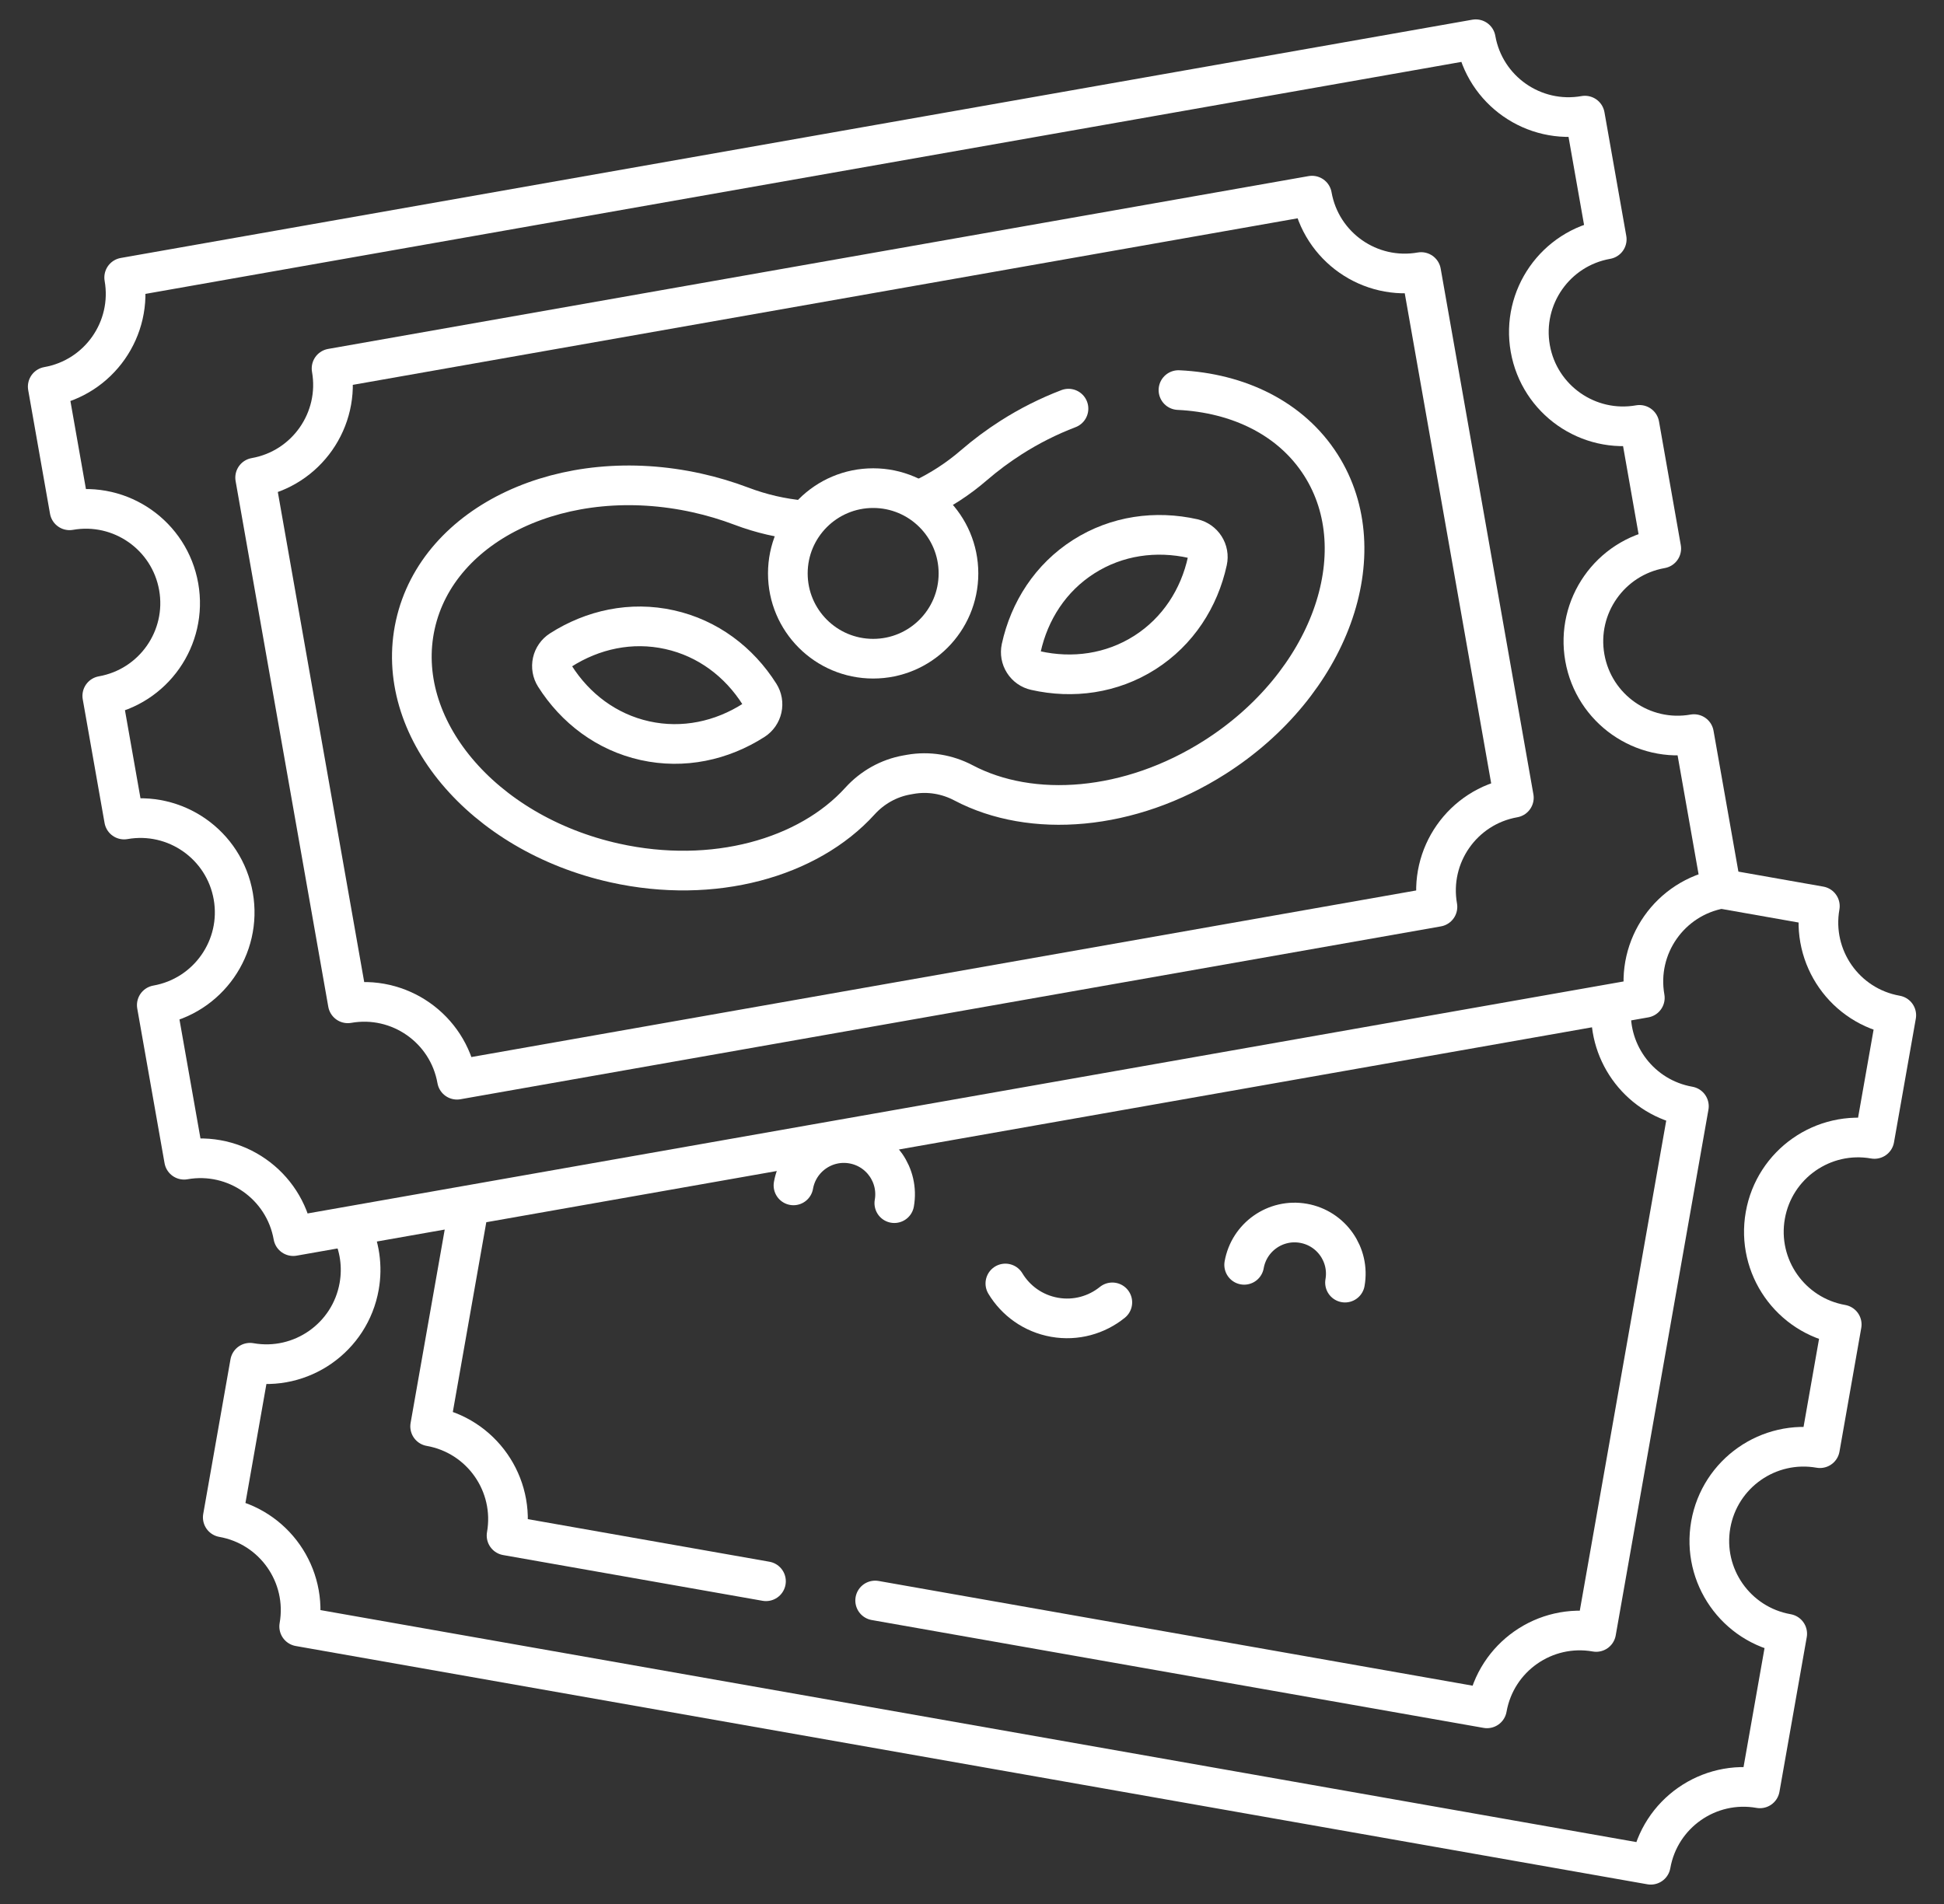 <svg width="49" height="48" viewBox="0 0 49 48" fill="none" xmlns="http://www.w3.org/2000/svg">
<rect x="0" y="0" width="49" height="48" fill="#333333" stroke="none"/>
<g clip-path="url(#clip0_6327_2910)">
<path d="M22.542 30.332C22.665 29.63 22.197 28.961 21.495 28.837C20.793 28.713 20.124 29.182 20 29.884M31.36 31.887C31.484 31.185 32.153 30.716 32.855 30.84C33.557 30.964 34.026 31.633 33.902 32.335M25.341 32.357C25.602 32.791 26.043 33.114 26.581 33.209C27.119 33.304 27.643 33.151 28.037 32.833" stroke="white" stroke-miterlimit="10" stroke-linecap="round" stroke-linejoin="round"/>
<path d="M8.84 30.958C9.068 31.412 9.142 31.928 9.053 32.429C8.825 33.72 7.594 34.583 6.302 34.355L5.615 38.253C6.906 38.481 7.769 39.712 7.541 41.004L41.609 47.011C41.837 45.719 43.069 44.857 44.36 45.085L45.048 41.187C43.756 40.959 42.894 39.727 43.121 38.436C43.349 37.144 44.581 36.282 45.873 36.509L46.422 33.391C45.131 33.163 44.268 31.931 44.496 30.64C44.724 29.348 45.955 28.486 47.247 28.713L47.797 25.595C46.505 25.367 45.643 24.136 45.871 22.844L43.418 22.411" stroke="white" stroke-miterlimit="10" stroke-linecap="round" stroke-linejoin="round"/>
<path d="M22.059 40.349L37.481 43.068C37.709 41.776 38.941 40.914 40.233 41.142L42.57 27.889C41.362 27.676 40.53 26.586 40.612 25.39M11.805 30.499L10.842 35.959C12.134 36.187 12.996 37.419 12.768 38.711L19.307 39.864M37.198 0.989L3.13 6.996C3.357 8.287 2.495 9.519 1.203 9.747L1.753 12.865C3.045 12.638 4.276 13.5 4.504 14.792C4.732 16.084 3.869 17.315 2.578 17.543L3.128 20.661C4.419 20.434 5.651 21.296 5.879 22.588C6.107 23.879 5.244 25.111 3.952 25.339L4.64 29.237C5.931 29.009 7.163 29.872 7.391 31.163L41.459 25.156C41.231 23.864 42.094 22.633 43.386 22.405L42.698 18.507C41.407 18.735 40.175 17.872 39.947 16.581C39.719 15.289 40.582 14.057 41.873 13.829L41.324 10.711C40.032 10.939 38.8 10.076 38.572 8.785C38.345 7.493 39.207 6.261 40.499 6.033L39.949 2.915C38.657 3.143 37.425 2.28 37.198 0.989Z" stroke="white" stroke-miterlimit="10" stroke-linecap="round" stroke-linejoin="round"/>
<path d="M38.158 20.111L35.821 6.858C34.529 7.086 33.298 6.224 33.07 4.932L8.357 9.289C8.585 10.581 7.722 11.813 6.431 12.041L8.767 25.294C10.059 25.066 11.291 25.928 11.519 27.22L36.232 22.862C36.004 21.571 36.866 20.339 38.158 20.111Z" stroke="white" stroke-miterlimit="10" stroke-linecap="round" stroke-linejoin="round"/>
<path d="M26.932 10.302C26.427 10.495 25.943 10.739 25.487 11.03C25.158 11.24 24.845 11.473 24.549 11.728C24.155 12.069 23.716 12.355 23.245 12.579" stroke="white" stroke-miterlimit="10" stroke-linecap="round" stroke-linejoin="round"/>
<path d="M20.227 13.117C19.701 13.069 19.183 12.949 18.688 12.761C18.323 12.623 17.949 12.511 17.568 12.427C14.219 11.684 11.04 13.171 10.469 15.747C9.898 18.324 12.15 21.014 15.5 21.757C17.983 22.307 20.372 21.632 21.675 20.196C21.987 19.852 22.401 19.618 22.858 19.537L22.948 19.521C23.405 19.441 23.875 19.519 24.286 19.736C26.001 20.64 28.477 20.457 30.622 19.09C33.516 17.247 34.712 13.948 33.294 11.723C32.545 10.547 31.217 9.906 29.704 9.834" stroke="white" stroke-miterlimit="10" stroke-linecap="round" stroke-linejoin="round"/>
<path d="M16.256 18.673C15.29 18.459 14.5 17.857 13.985 17.044C13.918 16.938 13.896 16.81 13.923 16.687C13.95 16.565 14.025 16.458 14.13 16.39C14.94 15.871 15.91 15.659 16.876 15.874C17.842 16.088 18.632 16.689 19.146 17.503C19.213 17.608 19.235 17.737 19.208 17.859C19.181 17.981 19.107 18.088 19.002 18.156C18.192 18.676 17.221 18.887 16.256 18.673ZM28.857 16.451C28.023 16.982 27.039 17.116 26.1 16.904C25.977 16.877 25.871 16.802 25.804 16.696C25.736 16.59 25.714 16.462 25.74 16.34C25.945 15.4 26.482 14.564 27.316 14.033C28.151 13.501 29.135 13.368 30.074 13.579C30.196 13.607 30.302 13.682 30.369 13.787C30.437 13.893 30.46 14.021 30.433 14.143C30.228 15.084 29.691 15.919 28.857 16.451Z" stroke="white" stroke-miterlimit="10" stroke-linecap="round" stroke-linejoin="round"/>
<path d="M22.009 16.606C23.196 16.606 24.159 15.644 24.159 14.456C24.159 13.269 23.196 12.306 22.009 12.306C20.821 12.306 19.858 13.269 19.858 14.456C19.858 15.644 20.821 16.606 22.009 16.606Z" stroke="white" stroke-miterlimit="10" stroke-linecap="round" stroke-linejoin="round"/>
</g>
<defs>
<clipPath id="clip0_6327_2910">
<rect width="48" height="48" fill="white" transform="translate(0.5)"/>
</clipPath>
</defs>
</svg>
